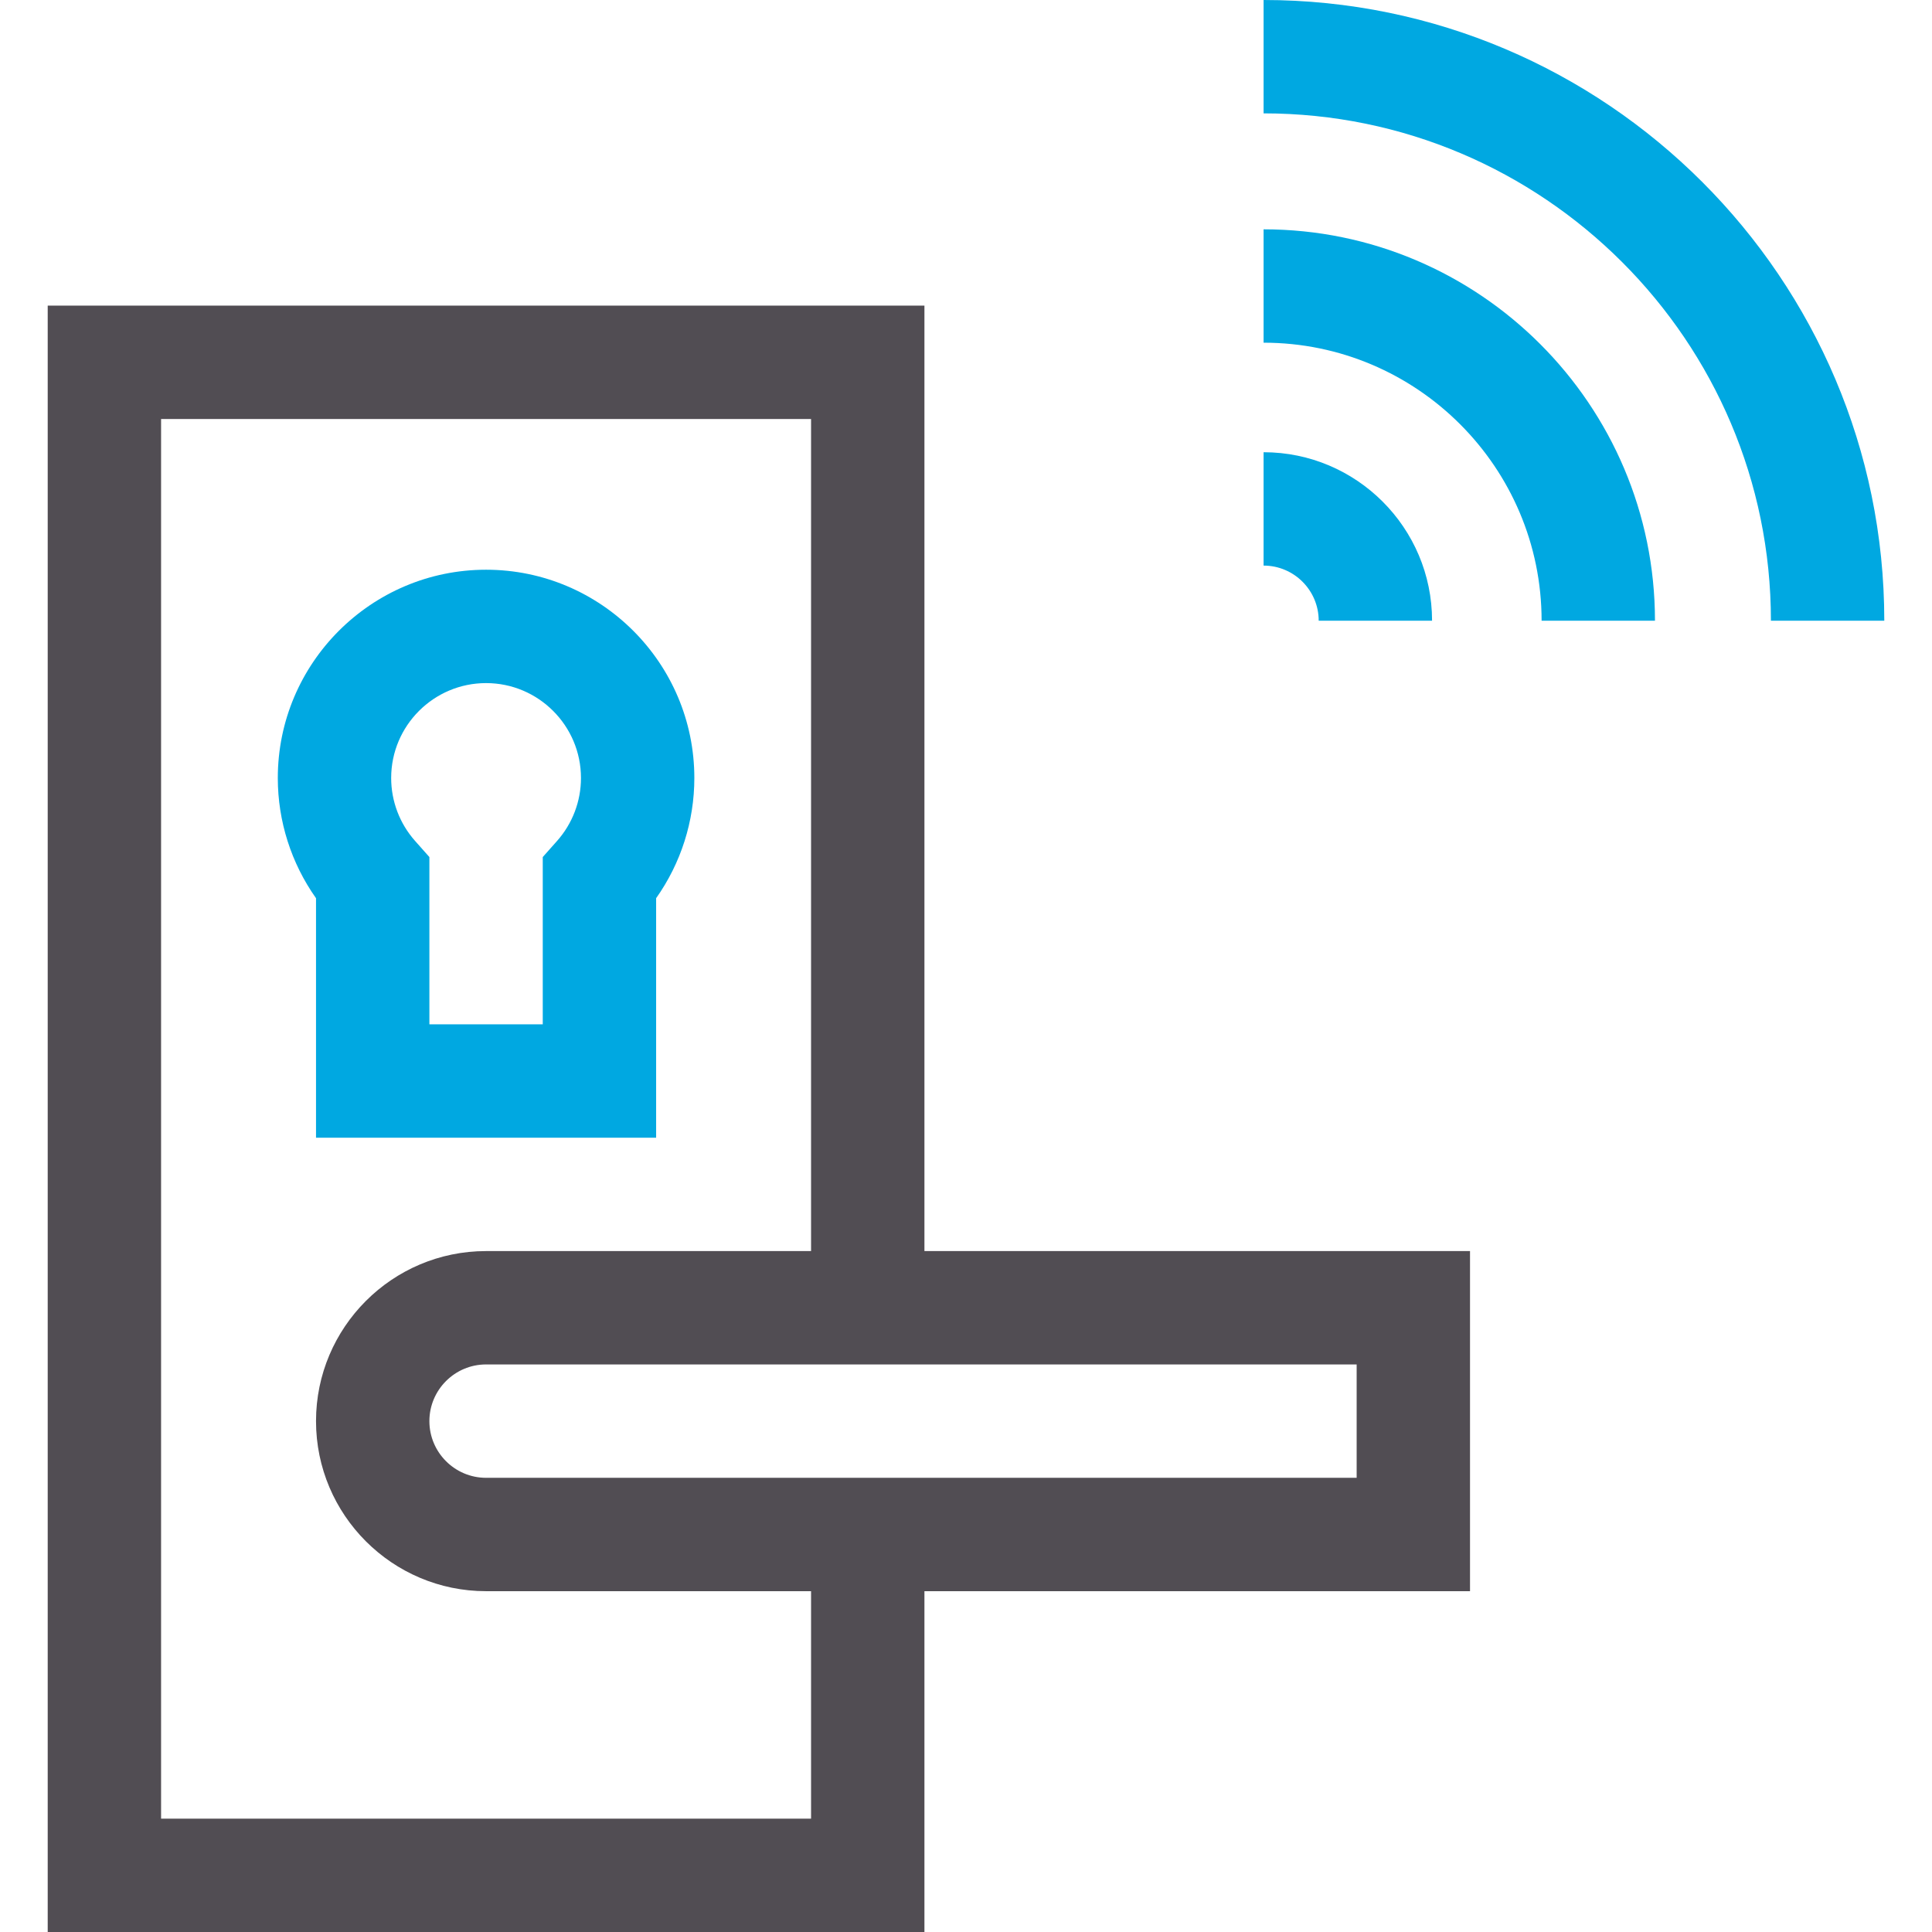 <?xml version="1.0" encoding="UTF-8" standalone="no"?>
<!DOCTYPE svg PUBLIC "-//W3C//DTD SVG 1.1//EN" "http://www.w3.org/Graphics/SVG/1.1/DTD/svg11.dtd">
<svg width="100%" height="100%" viewBox="0 0 512 512" version="1.1" xmlns="http://www.w3.org/2000/svg" xmlns:xlink="http://www.w3.org/1999/xlink" xml:space="preserve" xmlns:serif="http://www.serif.com/" style="fill-rule:evenodd;clip-rule:evenodd;stroke-linejoin:round;stroke-miterlimit:2;">
    <path d="M334.864,0L334.864,30.044C408.999,30.044 469.312,90.358 469.312,164.492L499.356,164.492C499.356,73.792 425.565,0 334.864,0Z" style="fill:rgb(0,168,225);fill-rule:nonzero;"/>
    <path d="M334.864,60.773L334.864,90.817C375.49,90.817 408.54,123.868 408.54,164.492L438.584,164.492C438.584,107.302 392.055,60.773 334.864,60.773Z" style="fill:rgb(0,168,225);fill-rule:nonzero;"/>
    <path d="M349.468,164.492L379.511,164.492C379.511,139.873 359.482,119.844 334.863,119.844L334.863,149.888C342.917,149.888 349.468,156.44 349.468,164.492Z" style="fill:rgb(0,168,225);fill-rule:nonzero;"/>
    <path d="M83.748,301.503L173.88,301.503L173.88,238.034C180.447,228.755 184.008,217.648 184.008,206.176C184.008,175.742 159.248,150.983 128.814,150.983C98.381,150.983 73.621,175.743 73.621,206.176C73.621,217.647 77.183,228.755 83.748,238.034L83.748,301.503ZM128.814,181.027C142.682,181.027 153.964,192.31 153.964,206.177C153.964,212.331 151.713,218.255 147.625,222.859L143.836,227.126L143.836,271.461L113.792,271.461L113.792,227.126L110.004,222.859C105.916,218.254 103.664,212.33 103.664,206.177C103.664,192.309 114.946,181.027 128.814,181.027Z" style="fill:rgb(0,168,225);fill-rule:nonzero;"/>
    <path d="M244.984,80.994L12.644,80.994L12.644,512L244.984,512L244.984,421.68L389.57,421.68L389.57,331.548L244.984,331.548L244.984,80.994ZM214.94,481.956L42.688,481.956L42.688,111.038L214.94,111.038L214.94,331.548L128.814,331.548C103.965,331.548 83.748,351.765 83.748,376.614C83.748,401.464 103.965,421.68 128.814,421.68L214.94,421.68L214.94,481.956ZM359.526,391.635L128.814,391.635C120.531,391.635 113.792,384.896 113.792,376.613C113.792,368.33 120.531,361.591 128.814,361.591L359.526,361.591L359.526,391.635Z" style="fill:rgb(81,77,83);fill-rule:nonzero;"/>
</svg>

